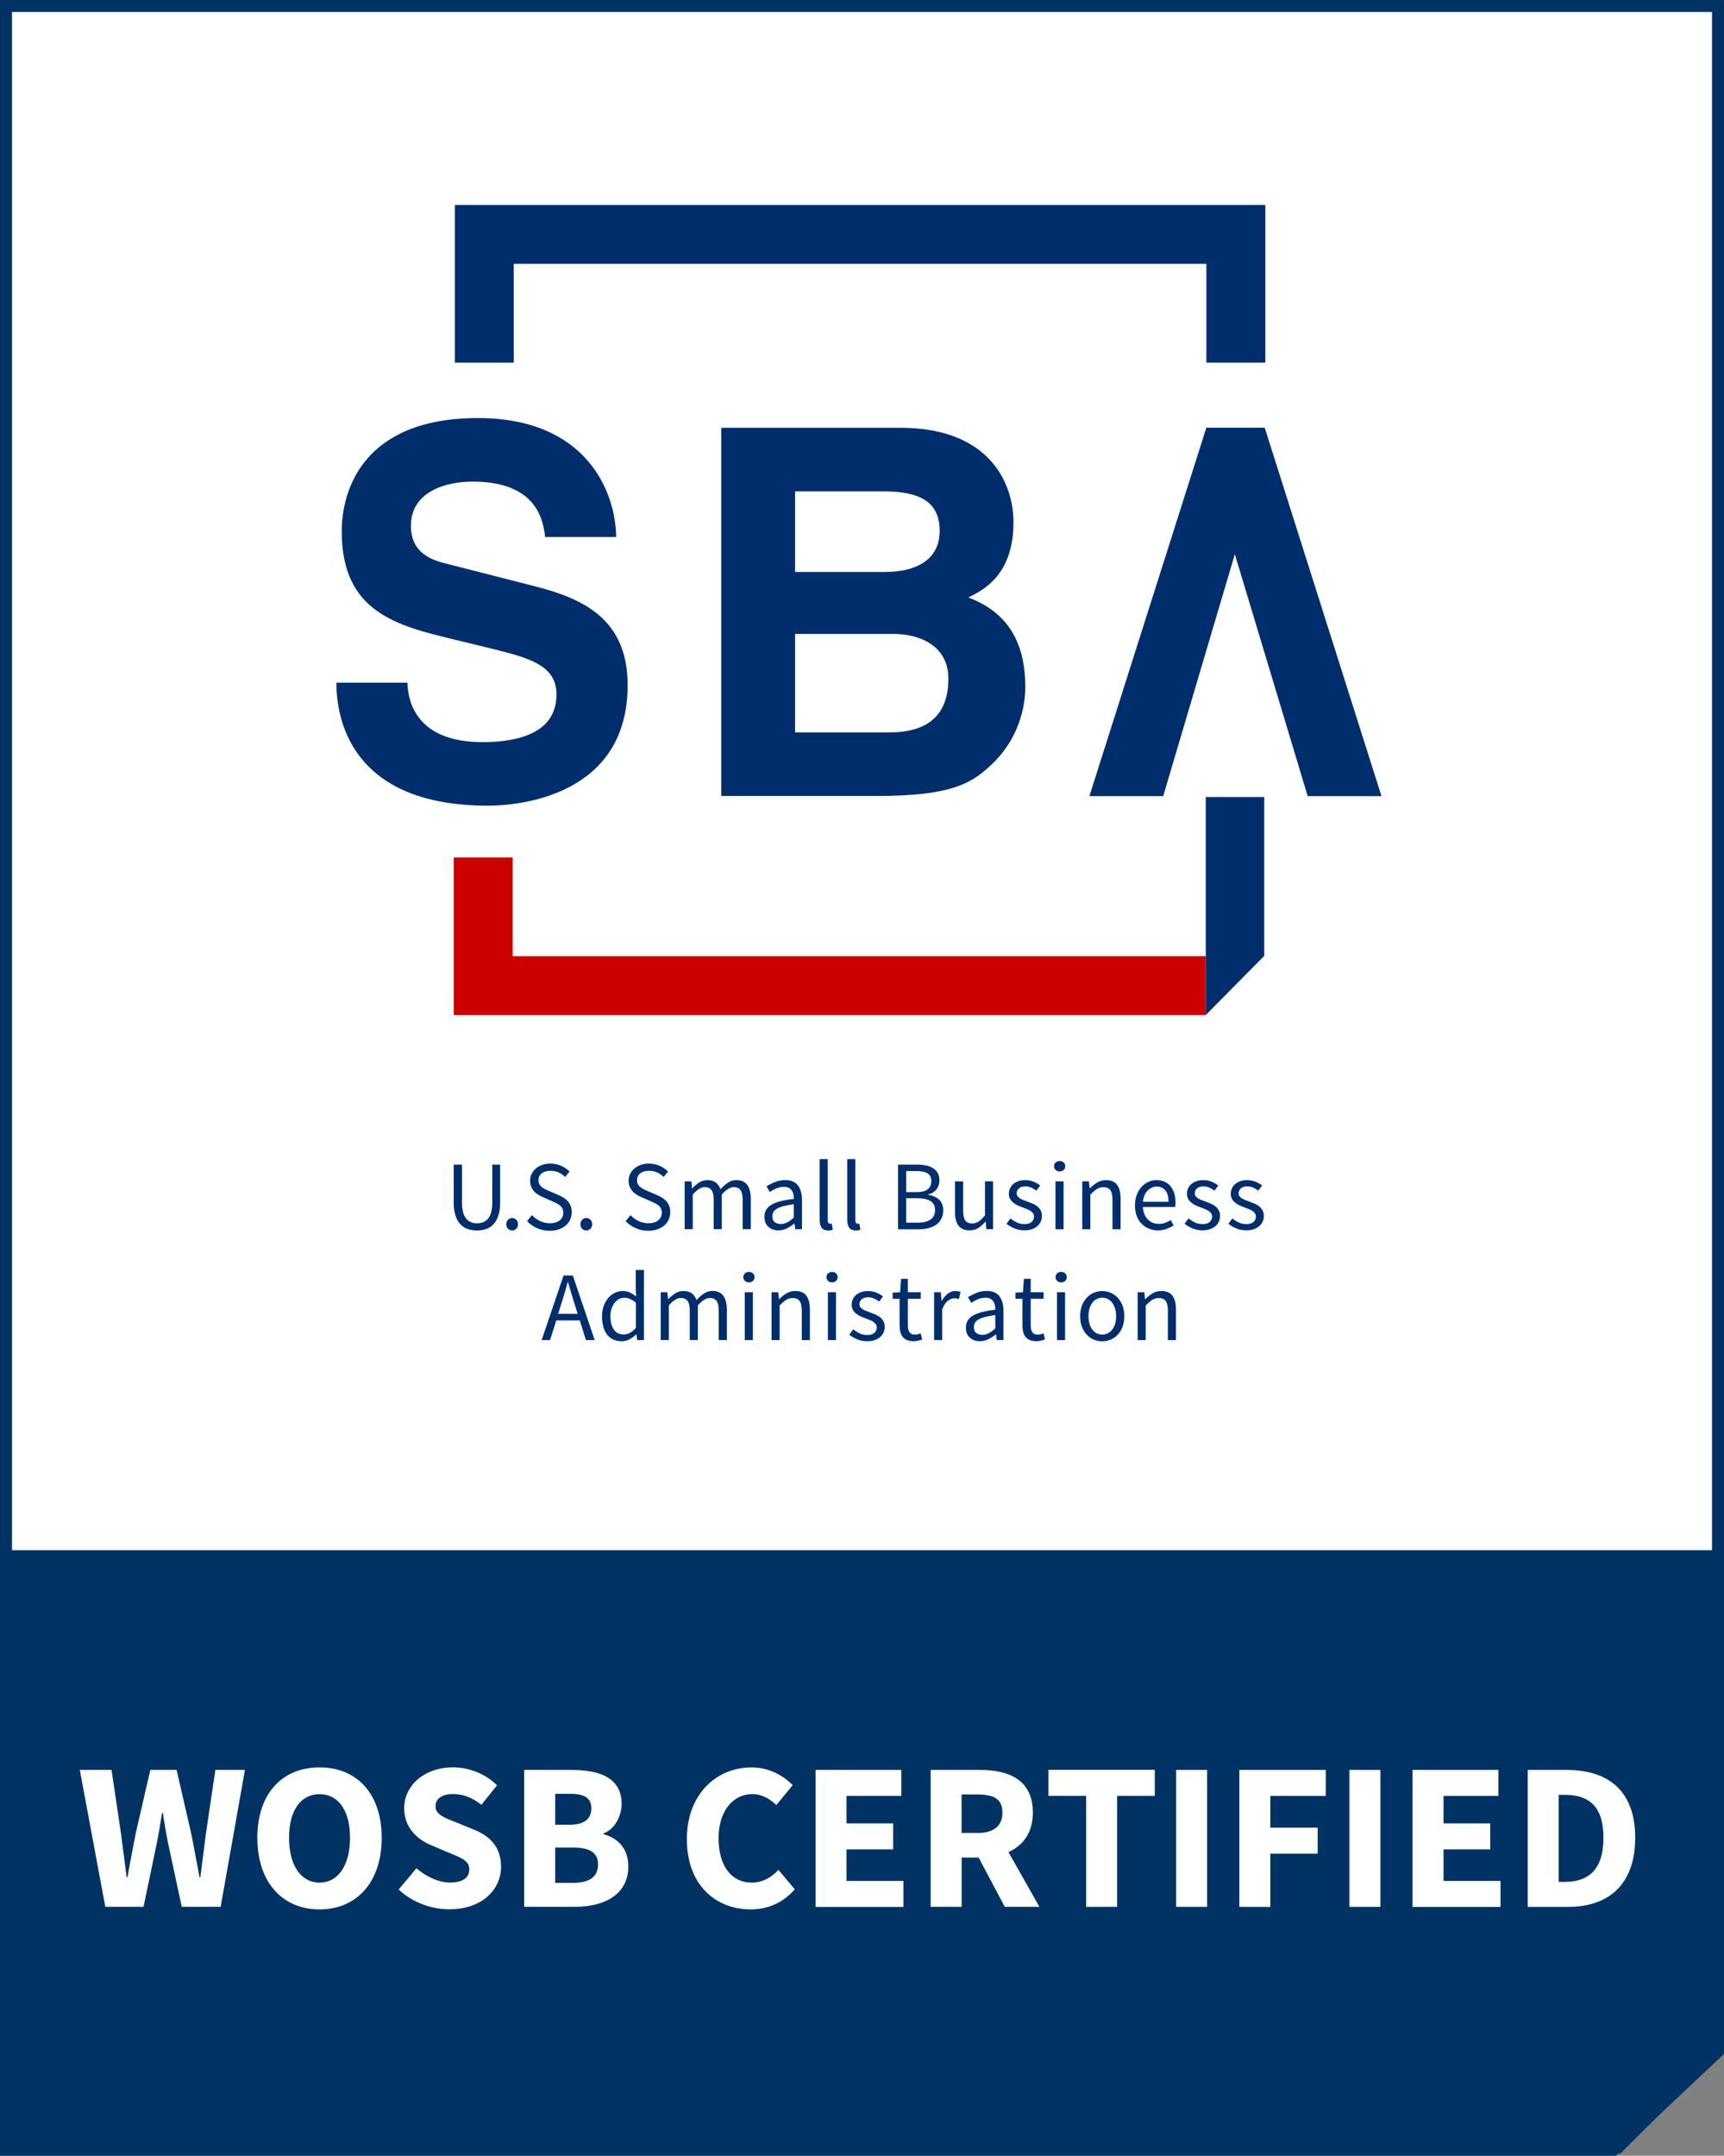 <?xml version="1.0" encoding="utf-8"?>
<!-- Generator: Adobe Illustrator 28.2.0, SVG Export Plug-In . SVG Version: 6.00 Build 0)  -->
<svg version="1.1" id="Layer_1" xmlns="http://www.w3.org/2000/svg" xmlns:xlink="http://www.w3.org/1999/xlink" x="0px" y="0px"
	 viewBox="0 0 287.31 359.21" style="enable-background:new 0 0 287.31 359.21;" xml:space="preserve">
<rect x="0" y="0" width="287.31" height="359.21" fill="#808080" stroke="none"/>
<style type="text/css">
	.st0{fill:#FFFFFF;stroke:#003363;stroke-width:2;stroke-miterlimit:10;}
	.st1{fill:#003363;}
	.st2{fill:#CC0000;}
	.st3{fill:#002E6D;}
	.st4{fill:#FFFFFF;}
</style>
<g>
	<polygon class="st0" points="286.31,1 1,1 1,358.21 268.91,358.21 286.31,341.81 	"/>
	<polygon class="st1" points="1.52,258.3 287.08,258.3 287.08,341.81 270.05,358.84 1.52,358.84 	"/>
	<g>
		<polygon class="st2" points="200.94,159.33 86.52,159.33 85.44,159.33 85.44,158.26 85.44,142.88 75.63,142.88 75.63,169.14 
			200.94,169.14 		"/>
		<polygon class="st3" points="75.8,60.42 85.61,60.42 85.61,45.04 85.61,43.96 86.69,43.96 199.98,43.96 201.05,43.96 
			201.05,45.04 201.05,60.42 210.87,60.42 210.87,34.16 75.8,34.16 		"/>
		<path class="st3" d="M67.9,113.75c0.08,3.42,1.73,9.91,12.5,9.91c5.84,0,12.34-1.45,12.34-7.95c0-4.79-4.44-6.06-10.69-7.6
			l-6.34-1.54c-9.54-2.31-18.76-4.53-18.76-18.03c0-6.83,3.54-18.88,22.7-18.88c18.1,0,22.95,12.3,23.04,19.82H90.85
			c-0.33-2.73-1.32-9.23-12.09-9.23c-4.69,0-10.28,1.8-10.28,7.35c0,4.79,3.78,5.81,6.25,6.41l14.4,3.68
			c8.06,2.05,15.47,5.46,15.47,16.48c0,18.46-18.1,20.08-23.28,20.08c-21.55,0-25.26-12.9-25.26-20.5H67.9z"/>
		<path class="st3" d="M120.2,71.28h29.82c15.04,0,18.88,9.4,18.88,15.72c0,8.8-4.96,11.28-7.52,12.56
			c7.52,2.82,9.49,8.8,9.49,14.87c0,4.87-2.05,9.48-5.3,12.65c-3.5,3.42-6.84,5.55-19.4,5.55H120.2V71.28z M132.5,95.3h15.04
			c5.04,0,9.06-1.96,9.06-6.84c0-5.04-3.59-6.58-9.4-6.58h-14.7V95.3z M132.5,122.04h15.72c6.24,0,9.83-2.73,9.83-8.97
			c0-5.38-4.62-7.44-9.23-7.44H132.5V122.04z"/>
		<polygon class="st3" points="210.77,71.27 201.04,71.27 181.55,132.66 193.85,132.66 205.79,92.35 217.93,132.66 230.23,132.66 		
			"/>
		<polygon class="st3" points="210.69,159.28 200.94,169.14 200.94,132.81 210.69,132.81 		"/>
		<g>
			<g>
				<path class="st3" d="M75.63,194.06h1.36v6.36c0,0.65,0.07,1.19,0.2,1.63c0.13,0.44,0.31,0.79,0.53,1.05
					c0.22,0.26,0.49,0.45,0.8,0.57c0.31,0.12,0.63,0.17,0.98,0.17c0.36,0,0.7-0.06,1-0.17c0.31-0.12,0.57-0.3,0.8-0.57
					c0.23-0.26,0.41-0.61,0.54-1.05c0.13-0.44,0.2-0.98,0.2-1.63v-6.36h1.31v6.32c0,0.86-0.1,1.59-0.3,2.18
					c-0.2,0.59-0.47,1.07-0.81,1.44c-0.34,0.37-0.75,0.63-1.22,0.79c-0.47,0.16-0.98,0.24-1.53,0.24s-1.06-0.08-1.54-0.24
					c-0.48-0.16-0.89-0.42-1.23-0.79c-0.34-0.37-0.62-0.85-0.81-1.44c-0.2-0.59-0.3-1.32-0.3-2.18V194.06z"/>
				<path class="st3" d="M84.37,204.01c0-0.32,0.1-0.57,0.29-0.76c0.19-0.19,0.42-0.29,0.7-0.29c0.26,0,0.49,0.1,0.68,0.29
					c0.19,0.19,0.29,0.45,0.29,0.76c0,0.3-0.1,0.54-0.29,0.73c-0.19,0.19-0.42,0.29-0.68,0.29c-0.27,0-0.51-0.1-0.7-0.29
					C84.46,204.55,84.37,204.3,84.37,204.01z"/>
				<path class="st3" d="M88.65,202.48c0.38,0.41,0.83,0.73,1.35,0.98c0.52,0.25,1.06,0.37,1.62,0.37c0.71,0,1.26-0.16,1.66-0.48
					c0.39-0.32,0.59-0.75,0.59-1.27c0-0.27-0.05-0.51-0.14-0.7c-0.09-0.19-0.22-0.36-0.38-0.49c-0.16-0.14-0.35-0.26-0.57-0.37
					c-0.22-0.11-0.45-0.22-0.71-0.34l-1.54-0.67c-0.25-0.11-0.51-0.24-0.77-0.39c-0.26-0.15-0.5-0.34-0.71-0.56
					c-0.21-0.22-0.38-0.48-0.51-0.78c-0.13-0.3-0.2-0.65-0.2-1.04c0-0.4,0.09-0.78,0.26-1.13c0.17-0.35,0.4-0.65,0.71-0.91
					c0.3-0.26,0.66-0.46,1.07-0.6c0.41-0.14,0.86-0.21,1.35-0.21c0.65,0,1.24,0.12,1.79,0.37s1.01,0.57,1.4,0.96l-0.74,0.89
					c-0.33-0.32-0.69-0.57-1.09-0.75c-0.4-0.18-0.85-0.27-1.35-0.27c-0.6,0-1.09,0.14-1.45,0.42c-0.37,0.28-0.55,0.67-0.55,1.16
					c0,0.26,0.05,0.48,0.16,0.67c0.1,0.18,0.24,0.34,0.42,0.48c0.18,0.14,0.37,0.26,0.57,0.36c0.21,0.1,0.42,0.2,0.64,0.29
					l1.53,0.66c0.31,0.13,0.6,0.28,0.87,0.45c0.27,0.17,0.51,0.37,0.71,0.59c0.2,0.23,0.35,0.49,0.47,0.79
					c0.12,0.3,0.17,0.65,0.17,1.04c0,0.43-0.09,0.83-0.25,1.2c-0.17,0.37-0.41,0.7-0.73,0.98c-0.32,0.28-0.7,0.5-1.15,0.66
					c-0.45,0.16-0.96,0.24-1.53,0.24c-0.76,0-1.46-0.14-2.1-0.43c-0.65-0.28-1.2-0.67-1.68-1.17L88.65,202.48z"/>
				<path class="st3" d="M96.73,204.01c0-0.32,0.1-0.57,0.29-0.76c0.19-0.19,0.42-0.29,0.7-0.29c0.26,0,0.49,0.1,0.68,0.29
					c0.19,0.19,0.29,0.45,0.29,0.76c0,0.3-0.1,0.54-0.29,0.73c-0.19,0.19-0.42,0.29-0.68,0.29c-0.27,0-0.51-0.1-0.7-0.29
					C96.83,204.55,96.73,204.3,96.73,204.01z"/>
				<path class="st3" d="M105.07,202.48c0.38,0.41,0.83,0.73,1.35,0.98c0.52,0.25,1.06,0.37,1.62,0.37c0.71,0,1.26-0.16,1.66-0.48
					c0.39-0.32,0.59-0.75,0.59-1.27c0-0.27-0.05-0.51-0.14-0.7c-0.09-0.19-0.22-0.36-0.38-0.49c-0.16-0.14-0.35-0.26-0.57-0.37
					c-0.22-0.11-0.45-0.22-0.71-0.34l-1.54-0.67c-0.25-0.11-0.51-0.24-0.77-0.39c-0.26-0.15-0.5-0.34-0.71-0.56
					c-0.21-0.22-0.38-0.48-0.51-0.78c-0.13-0.3-0.2-0.65-0.2-1.04c0-0.4,0.09-0.78,0.26-1.13c0.17-0.35,0.4-0.65,0.71-0.91
					c0.3-0.26,0.66-0.46,1.07-0.6c0.41-0.14,0.86-0.21,1.35-0.21c0.65,0,1.24,0.12,1.79,0.37c0.55,0.25,1.01,0.57,1.4,0.96
					l-0.74,0.89c-0.33-0.32-0.69-0.57-1.09-0.75c-0.4-0.18-0.85-0.27-1.35-0.27c-0.6,0-1.09,0.14-1.45,0.42
					c-0.37,0.28-0.55,0.67-0.55,1.16c0,0.26,0.05,0.48,0.16,0.67c0.1,0.18,0.24,0.34,0.42,0.48c0.18,0.14,0.37,0.26,0.57,0.36
					c0.21,0.1,0.42,0.2,0.64,0.29l1.53,0.66c0.31,0.13,0.6,0.28,0.87,0.45c0.27,0.17,0.51,0.37,0.71,0.59
					c0.2,0.23,0.35,0.49,0.47,0.79c0.12,0.3,0.17,0.65,0.17,1.04c0,0.43-0.09,0.83-0.25,1.2c-0.17,0.37-0.41,0.7-0.73,0.98
					c-0.32,0.28-0.7,0.5-1.15,0.66c-0.45,0.16-0.96,0.24-1.53,0.24c-0.76,0-1.46-0.14-2.1-0.43c-0.65-0.28-1.2-0.67-1.68-1.17
					L105.07,202.48z"/>
				<path class="st3" d="M114.09,196.85h1.12l0.12,1.15h0.05c0.35-0.38,0.73-0.7,1.14-0.96c0.41-0.26,0.86-0.39,1.34-0.39
					c0.61,0,1.09,0.13,1.44,0.4c0.35,0.27,0.6,0.64,0.76,1.12c0.42-0.46,0.83-0.83,1.26-1.11c0.42-0.28,0.88-0.42,1.37-0.42
					c0.82,0,1.43,0.26,1.83,0.79c0.4,0.53,0.6,1.3,0.6,2.33v5.06h-1.35v-4.88c0-0.76-0.12-1.3-0.36-1.63
					c-0.24-0.33-0.61-0.5-1.12-0.5c-0.6,0-1.27,0.41-2,1.23v5.78h-1.35v-4.88c0-0.76-0.12-1.3-0.36-1.63
					c-0.24-0.33-0.62-0.5-1.13-0.5c-0.6,0-1.27,0.41-2,1.23v5.78h-1.35V196.85z"/>
				<path class="st3" d="M127.39,202.76c0-0.88,0.39-1.55,1.17-2.01c0.78-0.47,2.03-0.79,3.74-0.98c0-0.25-0.03-0.5-0.07-0.74
					c-0.05-0.24-0.14-0.45-0.26-0.64c-0.13-0.19-0.29-0.34-0.5-0.45c-0.21-0.12-0.48-0.17-0.8-0.17c-0.47,0-0.91,0.09-1.31,0.26
					c-0.4,0.18-0.76,0.37-1.08,0.59l-0.54-0.94c0.37-0.24,0.83-0.47,1.36-0.7c0.54-0.22,1.13-0.34,1.77-0.34
					c0.97,0,1.68,0.3,2.12,0.9c0.44,0.6,0.66,1.39,0.66,2.39v4.89h-1.12l-0.12-0.95h-0.03c-0.38,0.32-0.8,0.59-1.24,0.81
					c-0.44,0.22-0.91,0.34-1.4,0.34c-0.68,0-1.24-0.2-1.68-0.59C127.61,204.04,127.39,203.48,127.39,202.76z M128.72,202.66
					c0,0.46,0.13,0.79,0.4,0.99c0.27,0.2,0.6,0.3,0.99,0.3c0.38,0,0.75-0.09,1.09-0.27c0.35-0.18,0.71-0.45,1.09-0.8v-2.22
					c-0.67,0.09-1.23,0.19-1.69,0.31c-0.46,0.12-0.83,0.26-1.11,0.43c-0.28,0.16-0.48,0.35-0.6,0.57
					C128.78,202.18,128.72,202.41,128.72,202.66z"/>
				<path class="st3" d="M136.6,193.14h1.35v10.18c0,0.22,0.04,0.37,0.11,0.46c0.08,0.09,0.16,0.13,0.26,0.13c0.04,0,0.09,0,0.12,0
					c0.04,0,0.1-0.01,0.17-0.03l0.18,1.02c-0.09,0.04-0.19,0.08-0.31,0.1c-0.12,0.02-0.27,0.03-0.46,0.03
					c-0.51,0-0.88-0.15-1.1-0.46c-0.22-0.31-0.33-0.76-0.33-1.35V193.14z"/>
				<path class="st3" d="M141.2,193.14h1.35v10.18c0,0.22,0.04,0.37,0.11,0.46c0.08,0.09,0.16,0.13,0.26,0.13c0.04,0,0.09,0,0.12,0
					c0.04,0,0.1-0.01,0.17-0.03l0.18,1.02c-0.09,0.04-0.19,0.08-0.31,0.1c-0.12,0.02-0.27,0.03-0.46,0.03
					c-0.51,0-0.88-0.15-1.1-0.46c-0.22-0.31-0.33-0.76-0.33-1.35V193.14z"/>
				<path class="st3" d="M149.66,194.06h3.2c0.55,0,1.05,0.05,1.5,0.15c0.45,0.1,0.84,0.25,1.17,0.46c0.32,0.21,0.57,0.48,0.76,0.81
					c0.18,0.33,0.27,0.74,0.27,1.21c0,0.54-0.15,1.02-0.46,1.45c-0.31,0.43-0.78,0.73-1.41,0.89v0.07c0.79,0.12,1.4,0.39,1.84,0.82
					c0.44,0.43,0.66,1.01,0.66,1.76c0,0.53-0.1,0.99-0.3,1.38c-0.2,0.39-0.48,0.72-0.84,0.99c-0.36,0.26-0.79,0.46-1.3,0.59
					c-0.5,0.13-1.06,0.2-1.66,0.2h-3.43V194.06z M152.61,198.65c0.93,0,1.6-0.16,2-0.48c0.4-0.32,0.6-0.78,0.6-1.38
					c0-0.59-0.21-1.02-0.63-1.27c-0.42-0.26-1.05-0.39-1.9-0.39h-1.66v3.51H152.61z M152.89,203.74c0.93,0,1.65-0.17,2.17-0.52
					c0.51-0.35,0.77-0.88,0.77-1.62c0-0.67-0.25-1.16-0.76-1.47c-0.5-0.31-1.23-0.47-2.18-0.47h-1.87v4.07H152.89z"/>
				<path class="st3" d="M159.15,196.85h1.36v4.88c0,0.76,0.12,1.3,0.35,1.63c0.24,0.33,0.62,0.5,1.14,0.5
					c0.42,0,0.78-0.11,1.1-0.32c0.32-0.21,0.67-0.56,1.05-1.03v-5.67h1.35v7.98h-1.12l-0.12-1.25h-0.05
					c-0.37,0.44-0.76,0.79-1.17,1.05c-0.41,0.26-0.89,0.39-1.45,0.39c-0.85,0-1.47-0.26-1.86-0.79c-0.39-0.53-0.58-1.3-0.58-2.33
					V196.85z"/>
				<path class="st3" d="M168.4,203.02c0.35,0.29,0.71,0.52,1.08,0.69c0.37,0.18,0.79,0.26,1.27,0.26c0.53,0,0.92-0.12,1.18-0.36
					c0.26-0.24,0.39-0.54,0.39-0.89c0-0.21-0.06-0.39-0.16-0.54c-0.11-0.15-0.25-0.29-0.42-0.4c-0.17-0.11-0.36-0.22-0.58-0.3
					c-0.22-0.09-0.44-0.18-0.66-0.26c-0.29-0.1-0.57-0.21-0.85-0.34c-0.29-0.13-0.54-0.28-0.76-0.46c-0.22-0.18-0.41-0.39-0.55-0.63
					c-0.14-0.24-0.21-0.53-0.21-0.87c0-0.32,0.06-0.62,0.19-0.9c0.13-0.28,0.31-0.52,0.54-0.72c0.24-0.2,0.52-0.36,0.86-0.48
					s0.72-0.17,1.15-0.17c0.5,0,0.97,0.09,1.39,0.26s0.79,0.39,1.09,0.64l-0.64,0.85c-0.27-0.21-0.56-0.38-0.85-0.51
					c-0.3-0.13-0.62-0.2-0.97-0.2c-0.5,0-0.87,0.12-1.11,0.35c-0.24,0.23-0.35,0.5-0.35,0.8c0,0.19,0.05,0.35,0.15,0.48
					c0.1,0.14,0.23,0.26,0.39,0.36c0.16,0.1,0.35,0.2,0.57,0.28c0.21,0.08,0.44,0.17,0.67,0.25c0.28,0.11,0.57,0.22,0.86,0.34
					c0.29,0.12,0.55,0.27,0.78,0.45c0.23,0.18,0.42,0.4,0.57,0.67c0.15,0.26,0.22,0.58,0.22,0.95c0,0.33-0.06,0.63-0.19,0.92
					c-0.13,0.28-0.31,0.54-0.56,0.76c-0.25,0.22-0.55,0.39-0.92,0.52c-0.37,0.13-0.79,0.19-1.26,0.19c-0.57,0-1.11-0.1-1.63-0.31
					c-0.52-0.21-0.96-0.47-1.35-0.79L168.4,203.02z"/>
				<path class="st3" d="M176.59,195.2c-0.26,0-0.48-0.08-0.66-0.25c-0.18-0.16-0.27-0.37-0.27-0.62c0-0.26,0.09-0.47,0.27-0.63
					s0.4-0.24,0.66-0.24c0.26,0,0.48,0.08,0.67,0.24s0.27,0.37,0.27,0.63c0,0.25-0.09,0.46-0.27,0.62
					C177.07,195.12,176.85,195.2,176.59,195.2z M175.9,196.85h1.35v7.98h-1.35V196.85z"/>
				<path class="st3" d="M180.35,196.85h1.12l0.12,1.15h0.05c0.38-0.38,0.79-0.7,1.21-0.96c0.42-0.26,0.91-0.39,1.47-0.39
					c0.84,0,1.46,0.26,1.85,0.79c0.39,0.53,0.58,1.3,0.58,2.33v5.06h-1.35v-4.88c0-0.76-0.12-1.3-0.36-1.63s-0.62-0.5-1.15-0.5
					c-0.42,0-0.78,0.1-1.1,0.31c-0.32,0.21-0.68,0.52-1.08,0.92v5.78h-1.35V196.85z"/>
				<path class="st3" d="M189.15,200.85c0-0.66,0.1-1.24,0.3-1.77c0.2-0.52,0.47-0.96,0.8-1.32c0.33-0.36,0.71-0.64,1.14-0.83
					c0.43-0.19,0.87-0.29,1.33-0.29c0.5,0,0.96,0.09,1.35,0.26s0.73,0.43,1,0.76c0.27,0.33,0.47,0.72,0.62,1.18
					c0.14,0.46,0.21,0.97,0.21,1.54c0,0.3-0.02,0.54-0.05,0.74h-5.39c0.06,0.86,0.32,1.55,0.8,2.05c0.48,0.5,1.1,0.76,1.86,0.76
					c0.38,0,0.74-0.06,1.06-0.17c0.32-0.12,0.63-0.27,0.93-0.45l0.48,0.89c-0.35,0.22-0.74,0.41-1.17,0.57
					c-0.43,0.16-0.91,0.25-1.46,0.25c-0.54,0-1.04-0.1-1.5-0.29c-0.47-0.19-0.87-0.47-1.22-0.82c-0.34-0.36-0.62-0.79-0.81-1.31
					C189.25,202.1,189.15,201.51,189.15,200.85z M194.74,200.25c0-0.82-0.17-1.45-0.52-1.88c-0.34-0.43-0.83-0.65-1.45-0.65
					c-0.28,0-0.56,0.06-0.81,0.17c-0.26,0.12-0.49,0.28-0.7,0.49c-0.21,0.21-0.38,0.48-0.52,0.79c-0.14,0.31-0.23,0.67-0.27,1.08
					H194.74z"/>
				<path class="st3" d="M198.08,203.02c0.35,0.29,0.71,0.52,1.08,0.69c0.37,0.18,0.79,0.26,1.27,0.26c0.53,0,0.92-0.12,1.18-0.36
					s0.39-0.54,0.39-0.89c0-0.21-0.06-0.39-0.16-0.54c-0.11-0.15-0.25-0.29-0.42-0.4c-0.17-0.11-0.36-0.22-0.58-0.3
					c-0.22-0.09-0.44-0.18-0.66-0.26c-0.29-0.1-0.57-0.21-0.85-0.34c-0.29-0.13-0.54-0.28-0.76-0.46c-0.22-0.18-0.41-0.39-0.55-0.63
					c-0.14-0.24-0.21-0.53-0.21-0.87c0-0.32,0.06-0.62,0.19-0.9c0.13-0.28,0.31-0.52,0.54-0.72c0.24-0.2,0.52-0.36,0.86-0.48
					s0.72-0.17,1.15-0.17c0.5,0,0.97,0.09,1.39,0.26c0.42,0.18,0.79,0.39,1.09,0.64l-0.64,0.85c-0.27-0.21-0.56-0.38-0.85-0.51
					c-0.3-0.13-0.62-0.2-0.97-0.2c-0.5,0-0.87,0.12-1.11,0.35c-0.24,0.23-0.35,0.5-0.35,0.8c0,0.19,0.05,0.35,0.15,0.48
					c0.1,0.14,0.23,0.26,0.39,0.36c0.16,0.1,0.35,0.2,0.57,0.28c0.21,0.08,0.44,0.17,0.67,0.25c0.28,0.11,0.57,0.22,0.86,0.34
					c0.29,0.12,0.55,0.27,0.78,0.45c0.23,0.18,0.42,0.4,0.57,0.67c0.15,0.26,0.22,0.58,0.22,0.95c0,0.33-0.06,0.63-0.19,0.92
					c-0.13,0.28-0.31,0.54-0.56,0.76c-0.25,0.22-0.55,0.39-0.92,0.52c-0.37,0.13-0.79,0.19-1.26,0.19c-0.57,0-1.11-0.1-1.63-0.31
					c-0.52-0.21-0.96-0.47-1.35-0.79L198.08,203.02z"/>
				<path class="st3" d="M205.38,203.02c0.35,0.29,0.71,0.52,1.08,0.69c0.37,0.18,0.79,0.26,1.27,0.26c0.53,0,0.92-0.12,1.18-0.36
					c0.26-0.24,0.39-0.54,0.39-0.89c0-0.21-0.06-0.39-0.16-0.54c-0.11-0.15-0.25-0.29-0.42-0.4c-0.17-0.11-0.36-0.22-0.58-0.3
					c-0.22-0.09-0.44-0.18-0.66-0.26c-0.29-0.1-0.57-0.21-0.85-0.34c-0.29-0.13-0.54-0.28-0.76-0.46c-0.22-0.18-0.41-0.39-0.55-0.63
					c-0.14-0.24-0.21-0.53-0.21-0.87c0-0.32,0.06-0.62,0.19-0.9c0.13-0.28,0.31-0.52,0.54-0.72c0.24-0.2,0.52-0.36,0.86-0.48
					s0.72-0.17,1.15-0.17c0.5,0,0.97,0.09,1.39,0.26s0.79,0.39,1.09,0.64l-0.64,0.85c-0.27-0.21-0.56-0.38-0.85-0.51
					c-0.3-0.13-0.62-0.2-0.97-0.2c-0.5,0-0.87,0.12-1.11,0.35c-0.24,0.23-0.35,0.5-0.35,0.8c0,0.19,0.05,0.35,0.15,0.48
					c0.1,0.14,0.23,0.26,0.39,0.36c0.16,0.1,0.35,0.2,0.57,0.28c0.21,0.08,0.44,0.17,0.67,0.25c0.28,0.11,0.57,0.22,0.86,0.34
					c0.29,0.12,0.55,0.27,0.78,0.45c0.23,0.18,0.42,0.4,0.57,0.67c0.15,0.26,0.22,0.58,0.22,0.95c0,0.33-0.06,0.63-0.19,0.92
					c-0.13,0.28-0.31,0.54-0.56,0.76c-0.25,0.22-0.55,0.39-0.92,0.52c-0.37,0.13-0.79,0.19-1.26,0.19c-0.57,0-1.11-0.1-1.63-0.31
					c-0.52-0.21-0.96-0.47-1.35-0.79L205.38,203.02z"/>
			</g>
			<g>
				<path class="st3" d="M96.62,220.02h-3.92l-1.03,3.28h-1.4l3.65-10.77h1.54l3.65,10.77h-1.46L96.62,220.02z M96.27,218.92
					l-0.51-1.64c-0.2-0.6-0.38-1.2-0.56-1.8c-0.18-0.6-0.35-1.21-0.53-1.83h-0.07c-0.16,0.62-0.33,1.23-0.51,1.83
					c-0.18,0.6-0.36,1.2-0.56,1.8l-0.51,1.64H96.27z"/>
				<path class="st3" d="M100.33,219.33c0-0.65,0.1-1.23,0.29-1.75c0.19-0.52,0.45-0.96,0.76-1.32c0.32-0.36,0.68-0.64,1.1-0.84
					s0.85-0.3,1.31-0.3c0.46,0,0.86,0.08,1.2,0.25s0.68,0.39,1.03,0.67l-0.07-1.36v-3.07h1.36v11.69h-1.12l-0.12-0.94h-0.05
					c-0.32,0.31-0.68,0.57-1.09,0.8c-0.41,0.22-0.85,0.34-1.32,0.34c-1.01,0-1.81-0.36-2.41-1.08
					C100.63,221.69,100.33,220.66,100.33,219.33z M101.73,219.31c0,0.96,0.19,1.71,0.58,2.25c0.38,0.54,0.92,0.8,1.63,0.8
					c0.37,0,0.72-0.09,1.05-0.27c0.33-0.18,0.66-0.46,0.99-0.83v-4.17c-0.34-0.31-0.67-0.52-0.98-0.65
					c-0.31-0.13-0.63-0.19-0.96-0.19c-0.32,0-0.62,0.07-0.89,0.22c-0.28,0.15-0.52,0.36-0.73,0.62c-0.21,0.27-0.37,0.59-0.49,0.96
					C101.79,218.44,101.73,218.85,101.73,219.31z"/>
				<path class="st3" d="M110.1,215.32h1.12l0.12,1.15h0.05c0.35-0.38,0.73-0.7,1.14-0.96c0.41-0.26,0.86-0.39,1.34-0.39
					c0.61,0,1.09,0.13,1.44,0.4c0.35,0.27,0.6,0.64,0.76,1.12c0.42-0.46,0.83-0.83,1.26-1.11c0.42-0.28,0.88-0.42,1.37-0.42
					c0.82,0,1.43,0.26,1.83,0.79c0.4,0.53,0.6,1.3,0.6,2.33v5.06h-1.35v-4.88c0-0.76-0.12-1.3-0.36-1.63
					c-0.24-0.33-0.61-0.5-1.12-0.5c-0.6,0-1.27,0.41-2,1.23v5.78h-1.35v-4.88c0-0.76-0.12-1.3-0.36-1.63
					c-0.24-0.33-0.62-0.5-1.13-0.5c-0.6,0-1.27,0.41-2,1.23v5.78h-1.35V215.32z"/>
				<path class="st3" d="M124.81,213.68c-0.26,0-0.48-0.08-0.66-0.25c-0.18-0.16-0.27-0.37-0.27-0.62c0-0.26,0.09-0.47,0.27-0.63
					c0.18-0.16,0.4-0.24,0.66-0.24c0.26,0,0.48,0.08,0.67,0.24c0.18,0.16,0.27,0.37,0.27,0.63c0,0.25-0.09,0.46-0.27,0.62
					C125.3,213.6,125.08,213.68,124.81,213.68z M124.12,215.32h1.35v7.98h-1.35V215.32z"/>
				<path class="st3" d="M128.57,215.32h1.12l0.12,1.15h0.05c0.38-0.38,0.79-0.7,1.21-0.96c0.42-0.26,0.91-0.39,1.47-0.39
					c0.84,0,1.46,0.26,1.85,0.79c0.39,0.53,0.58,1.3,0.58,2.33v5.06h-1.35v-4.88c0-0.76-0.12-1.3-0.36-1.63s-0.62-0.5-1.15-0.5
					c-0.42,0-0.78,0.1-1.1,0.31c-0.32,0.21-0.68,0.52-1.08,0.92v5.78h-1.35V215.32z"/>
				<path class="st3" d="M138.66,213.68c-0.26,0-0.48-0.08-0.66-0.25c-0.18-0.16-0.27-0.37-0.27-0.62c0-0.26,0.09-0.47,0.27-0.63
					c0.18-0.16,0.4-0.24,0.66-0.24c0.26,0,0.48,0.08,0.67,0.24c0.18,0.16,0.27,0.37,0.27,0.63c0,0.25-0.09,0.46-0.27,0.62
					C139.14,213.6,138.92,213.68,138.66,213.68z M137.97,215.32h1.35v7.98h-1.35V215.32z"/>
				<path class="st3" d="M142.2,221.5c0.35,0.29,0.71,0.52,1.08,0.69c0.37,0.18,0.79,0.26,1.27,0.26c0.53,0,0.92-0.12,1.18-0.36
					s0.39-0.54,0.39-0.89c0-0.21-0.06-0.39-0.16-0.54c-0.11-0.15-0.25-0.29-0.42-0.4c-0.17-0.11-0.36-0.22-0.58-0.3
					c-0.22-0.09-0.44-0.18-0.66-0.26c-0.29-0.1-0.57-0.21-0.85-0.34c-0.29-0.13-0.54-0.28-0.76-0.46s-0.41-0.39-0.55-0.63
					c-0.14-0.24-0.21-0.53-0.21-0.87c0-0.32,0.06-0.62,0.19-0.9s0.31-0.52,0.54-0.72c0.24-0.2,0.52-0.36,0.86-0.48
					s0.72-0.17,1.15-0.17c0.5,0,0.97,0.09,1.39,0.26s0.79,0.39,1.09,0.64l-0.64,0.85c-0.27-0.21-0.56-0.38-0.85-0.51
					c-0.3-0.13-0.62-0.2-0.97-0.2c-0.5,0-0.87,0.12-1.11,0.35c-0.24,0.23-0.35,0.5-0.35,0.8c0,0.19,0.05,0.35,0.15,0.48
					c0.1,0.14,0.23,0.26,0.39,0.36c0.16,0.1,0.35,0.2,0.57,0.28c0.21,0.08,0.44,0.17,0.67,0.25c0.28,0.11,0.57,0.22,0.86,0.34
					c0.29,0.12,0.55,0.27,0.78,0.45c0.23,0.18,0.42,0.4,0.57,0.67c0.15,0.26,0.22,0.58,0.22,0.95c0,0.33-0.06,0.63-0.19,0.92
					c-0.13,0.28-0.31,0.54-0.56,0.76c-0.25,0.22-0.55,0.39-0.92,0.52c-0.37,0.13-0.79,0.19-1.26,0.19c-0.57,0-1.11-0.1-1.63-0.31
					c-0.52-0.21-0.96-0.47-1.35-0.79L142.2,221.5z"/>
				<path class="st3" d="M149.94,216.42h-1.18v-1.02l1.25-0.08l0.16-2.23h1.13v2.23h2.15v1.1h-2.15v4.43c0,0.49,0.09,0.87,0.27,1.14
					c0.18,0.27,0.5,0.4,0.96,0.4c0.14,0,0.3-0.02,0.46-0.07c0.16-0.04,0.31-0.09,0.44-0.15l0.26,1.02
					c-0.22,0.08-0.46,0.15-0.71,0.21c-0.26,0.06-0.51,0.09-0.76,0.09c-0.43,0-0.79-0.07-1.08-0.2c-0.29-0.13-0.53-0.31-0.71-0.54
					c-0.18-0.23-0.31-0.51-0.39-0.84c-0.08-0.33-0.12-0.69-0.12-1.08V216.42z"/>
				<path class="st3" d="M155.67,215.32h1.12l0.12,1.44h0.05c0.27-0.5,0.6-0.9,0.99-1.2c0.39-0.3,0.81-0.44,1.27-0.44
					c0.32,0,0.6,0.06,0.85,0.16l-0.26,1.18c-0.13-0.04-0.25-0.08-0.36-0.1c-0.11-0.02-0.25-0.03-0.41-0.03
					c-0.34,0-0.69,0.14-1.06,0.41c-0.37,0.27-0.69,0.75-0.96,1.43v5.12h-1.35V215.32z"/>
				<path class="st3" d="M160.97,221.23c0-0.88,0.39-1.55,1.17-2.01c0.78-0.47,2.03-0.79,3.74-0.98c0-0.25-0.03-0.5-0.07-0.74
					c-0.05-0.24-0.14-0.45-0.26-0.64c-0.13-0.19-0.29-0.34-0.5-0.45c-0.21-0.12-0.48-0.17-0.8-0.17c-0.47,0-0.91,0.09-1.31,0.26
					c-0.4,0.18-0.76,0.37-1.08,0.59l-0.54-0.94c0.37-0.24,0.83-0.47,1.36-0.7c0.54-0.22,1.13-0.34,1.77-0.34
					c0.97,0,1.68,0.3,2.12,0.9c0.44,0.6,0.66,1.39,0.66,2.39v4.89h-1.12l-0.12-0.95h-0.03c-0.38,0.32-0.8,0.59-1.24,0.81
					c-0.44,0.22-0.91,0.34-1.4,0.34c-0.68,0-1.24-0.2-1.68-0.59C161.19,222.51,160.97,221.96,160.97,221.23z M162.3,221.13
					c0,0.46,0.13,0.79,0.4,0.99c0.27,0.2,0.6,0.3,0.99,0.3c0.38,0,0.75-0.09,1.09-0.27c0.35-0.18,0.71-0.45,1.09-0.8v-2.22
					c-0.67,0.09-1.23,0.19-1.69,0.31c-0.46,0.12-0.83,0.26-1.11,0.43c-0.28,0.16-0.48,0.35-0.6,0.57
					C162.36,220.65,162.3,220.88,162.3,221.13z"/>
				<path class="st3" d="M170.41,216.42h-1.18v-1.02l1.25-0.08l0.16-2.23h1.13v2.23h2.15v1.1h-2.15v4.43c0,0.49,0.09,0.87,0.27,1.14
					c0.18,0.27,0.5,0.4,0.96,0.4c0.14,0,0.3-0.02,0.46-0.07c0.16-0.04,0.31-0.09,0.44-0.15l0.26,1.02
					c-0.22,0.08-0.46,0.15-0.71,0.21c-0.26,0.06-0.51,0.09-0.76,0.09c-0.43,0-0.79-0.07-1.08-0.2c-0.29-0.13-0.53-0.31-0.71-0.54
					c-0.18-0.23-0.31-0.51-0.39-0.84c-0.08-0.33-0.12-0.69-0.12-1.08V216.42z"/>
				<path class="st3" d="M176.84,213.68c-0.26,0-0.48-0.08-0.66-0.25c-0.18-0.16-0.27-0.37-0.27-0.62c0-0.26,0.09-0.47,0.27-0.63
					c0.18-0.16,0.4-0.24,0.66-0.24c0.26,0,0.48,0.08,0.67,0.24c0.18,0.16,0.27,0.37,0.27,0.63c0,0.25-0.09,0.46-0.27,0.62
					C177.32,213.6,177.1,213.68,176.84,213.68z M176.15,215.32h1.35v7.98h-1.35V215.32z"/>
				<path class="st3" d="M180.01,219.33c0-0.67,0.1-1.26,0.3-1.78s0.47-0.96,0.81-1.32c0.34-0.36,0.73-0.63,1.17-0.82
					c0.44-0.19,0.91-0.28,1.4-0.28c0.49,0,0.96,0.09,1.4,0.28c0.44,0.19,0.83,0.46,1.17,0.82s0.61,0.8,0.81,1.32
					c0.2,0.52,0.3,1.11,0.3,1.78c0,0.66-0.1,1.25-0.3,1.77c-0.2,0.52-0.47,0.96-0.81,1.31s-0.73,0.63-1.17,0.81
					c-0.44,0.19-0.91,0.28-1.4,0.28c-0.49,0-0.96-0.09-1.4-0.28c-0.44-0.19-0.84-0.46-1.17-0.81c-0.34-0.36-0.61-0.79-0.81-1.31
					C180.11,220.57,180.01,219.99,180.01,219.33z M181.4,219.33c0,0.46,0.06,0.88,0.16,1.25c0.11,0.37,0.27,0.69,0.47,0.96
					c0.2,0.27,0.45,0.48,0.73,0.62c0.28,0.15,0.6,0.22,0.94,0.22s0.65-0.07,0.94-0.22c0.28-0.15,0.53-0.36,0.73-0.62
					c0.2-0.27,0.36-0.59,0.47-0.96c0.11-0.37,0.16-0.79,0.16-1.25s-0.05-0.88-0.16-1.26c-0.11-0.38-0.27-0.7-0.47-0.98
					c-0.2-0.27-0.45-0.48-0.73-0.63c-0.28-0.15-0.6-0.22-0.94-0.22s-0.65,0.07-0.94,0.22c-0.29,0.15-0.53,0.36-0.73,0.63
					c-0.2,0.27-0.36,0.6-0.47,0.98C181.46,218.45,181.4,218.87,181.4,219.33z"/>
				<path class="st3" d="M189.58,215.32h1.12l0.12,1.15h0.05c0.38-0.38,0.79-0.7,1.21-0.96c0.42-0.26,0.91-0.39,1.47-0.39
					c0.84,0,1.46,0.26,1.85,0.79c0.39,0.53,0.58,1.3,0.58,2.33v5.06h-1.35v-4.88c0-0.76-0.12-1.3-0.36-1.63s-0.62-0.5-1.15-0.5
					c-0.42,0-0.78,0.1-1.1,0.31c-0.32,0.21-0.68,0.52-1.08,0.92v5.78h-1.35V215.32z"/>
			</g>
		</g>
	</g>
	<g>
		<g>
			<path class="st4" d="M13.3,294.92h5.29l1.58,10.66c0.3,2.41,0.63,4.81,0.93,7.21h0.14c0.44-2.41,0.9-4.84,1.36-7.21l2.45-10.66
				h4.38l2.45,10.66c0.46,2.32,0.91,4.78,1.37,7.21h0.14c0.3-2.43,0.62-4.87,0.92-7.21l1.58-10.66h4.93l-4.05,22.81h-6.48
				l-2.23-10.36c-0.36-1.76-0.67-3.59-0.91-5.3h-0.14c-0.28,1.71-0.56,3.53-0.93,5.3l-2.16,10.36h-6.37L13.3,294.92z"/>
			<path class="st4" d="M42.89,306.23c0-7.45,4.21-11.73,10.36-11.73s10.36,4.3,10.36,11.73c0,7.45-4.21,11.93-10.36,11.93
				S42.89,313.68,42.89,306.23z M58.33,306.23c0-4.57-1.96-7.27-5.08-7.27s-5.08,2.7-5.08,7.27s1.96,7.47,5.08,7.47
				S58.33,310.8,58.33,306.23z"/>
			<path class="st4" d="M66.44,314.85l2.96-3.54c1.62,1.41,3.73,2.38,5.6,2.38c2.15,0,3.21-0.85,3.21-2.2c0-1.44-1.3-1.9-3.29-2.72
				l-2.96-1.26c-2.36-0.96-4.6-2.9-4.6-6.22c0-3.78,3.38-6.8,8.13-6.8c2.63,0,5.37,1.04,7.34,2.99l-2.6,3.25
				c-1.5-1.15-2.93-1.79-4.74-1.79c-1.78,0-2.91,0.74-2.91,2.04c0,1.4,1.49,1.91,3.48,2.7l2.91,1.18c2.79,1.13,4.53,2.98,4.53,6.21
				c0,3.79-3.16,7.07-8.6,7.07C71.92,318.15,68.76,317.03,66.44,314.85z"/>
			<path class="st4" d="M87.37,294.92h7.81c4.74,0,8.41,1.3,8.41,5.66c0,2.05-1.14,4.22-3.01,4.92v0.14
				c2.33,0.61,4.13,2.32,4.13,5.37c0,4.64-3.93,6.72-8.89,6.72h-8.46V294.92z M94.94,304.06c2.5,0,3.61-1.06,3.61-2.72
				c0-1.76-1.17-2.44-3.57-2.44h-2.45v5.16H94.94z M95.41,313.75c2.81,0,4.26-1,4.26-3.08c0-2-1.43-2.82-4.26-2.82h-2.88v5.89H95.41
				z"/>
			<path class="st4" d="M114.47,306.46c0-7.57,5-11.96,10.77-11.96c2.95,0,5.33,1.39,6.86,2.96l-2.72,3.31
				c-1.15-1.07-2.38-1.82-4.03-1.82c-3.13,0-5.6,2.76-5.6,7.33c0,4.69,2.18,7.42,5.52,7.42c1.87,0,3.35-0.92,4.46-2.13l2.72,3.24
				c-1.89,2.2-4.42,3.35-7.37,3.35C119.3,318.15,114.47,314.14,114.47,306.46z"/>
			<path class="st4" d="M135.92,294.92h14.29v4.33h-9.14v4.58h7.78v4.33h-7.78v5.26h9.49v4.33h-14.64V294.92z"/>
			<path class="st4" d="M155.1,294.92h8.22c4.84,0,8.81,1.68,8.81,7.1c0,5.24-3.97,7.5-8.81,7.5h-3.06v8.21h-5.16V294.92z
				 M162.89,305.43c2.71,0,4.17-1.16,4.17-3.41c0-2.26-1.46-3.01-4.17-3.01h-2.64v6.41H162.89z M162.37,308.16l3.57-3.3l7.28,12.87
				h-5.77L162.37,308.16z"/>
			<path class="st4" d="M181.01,299.24h-6.28v-4.33h17.72v4.33h-6.28v18.49h-5.16V299.24z"/>
			<path class="st4" d="M196.01,294.92h5.16v22.81h-5.16V294.92z"/>
			<path class="st4" d="M206.54,294.92h14.4v4.33h-9.24v5.29h7.89v4.33h-7.89v8.87h-5.16V294.92z"/>
			<path class="st4" d="M224.88,294.92h5.16v22.81h-5.16V294.92z"/>
			<path class="st4" d="M235.42,294.92h14.29v4.33h-9.14v4.58h7.78v4.33h-7.78v5.26h9.49v4.33h-14.65V294.92z"/>
			<path class="st4" d="M254.6,294.92h6.45c6.97,0,11.46,3.47,11.46,11.31s-4.49,11.51-11.17,11.51h-6.74V294.92z M260.74,313.58
				c3.87,0,6.48-1.9,6.48-7.35s-2.61-7.16-6.48-7.16h-0.98v14.51H260.74z"/>
		</g>
	</g>
</g>
</svg>
